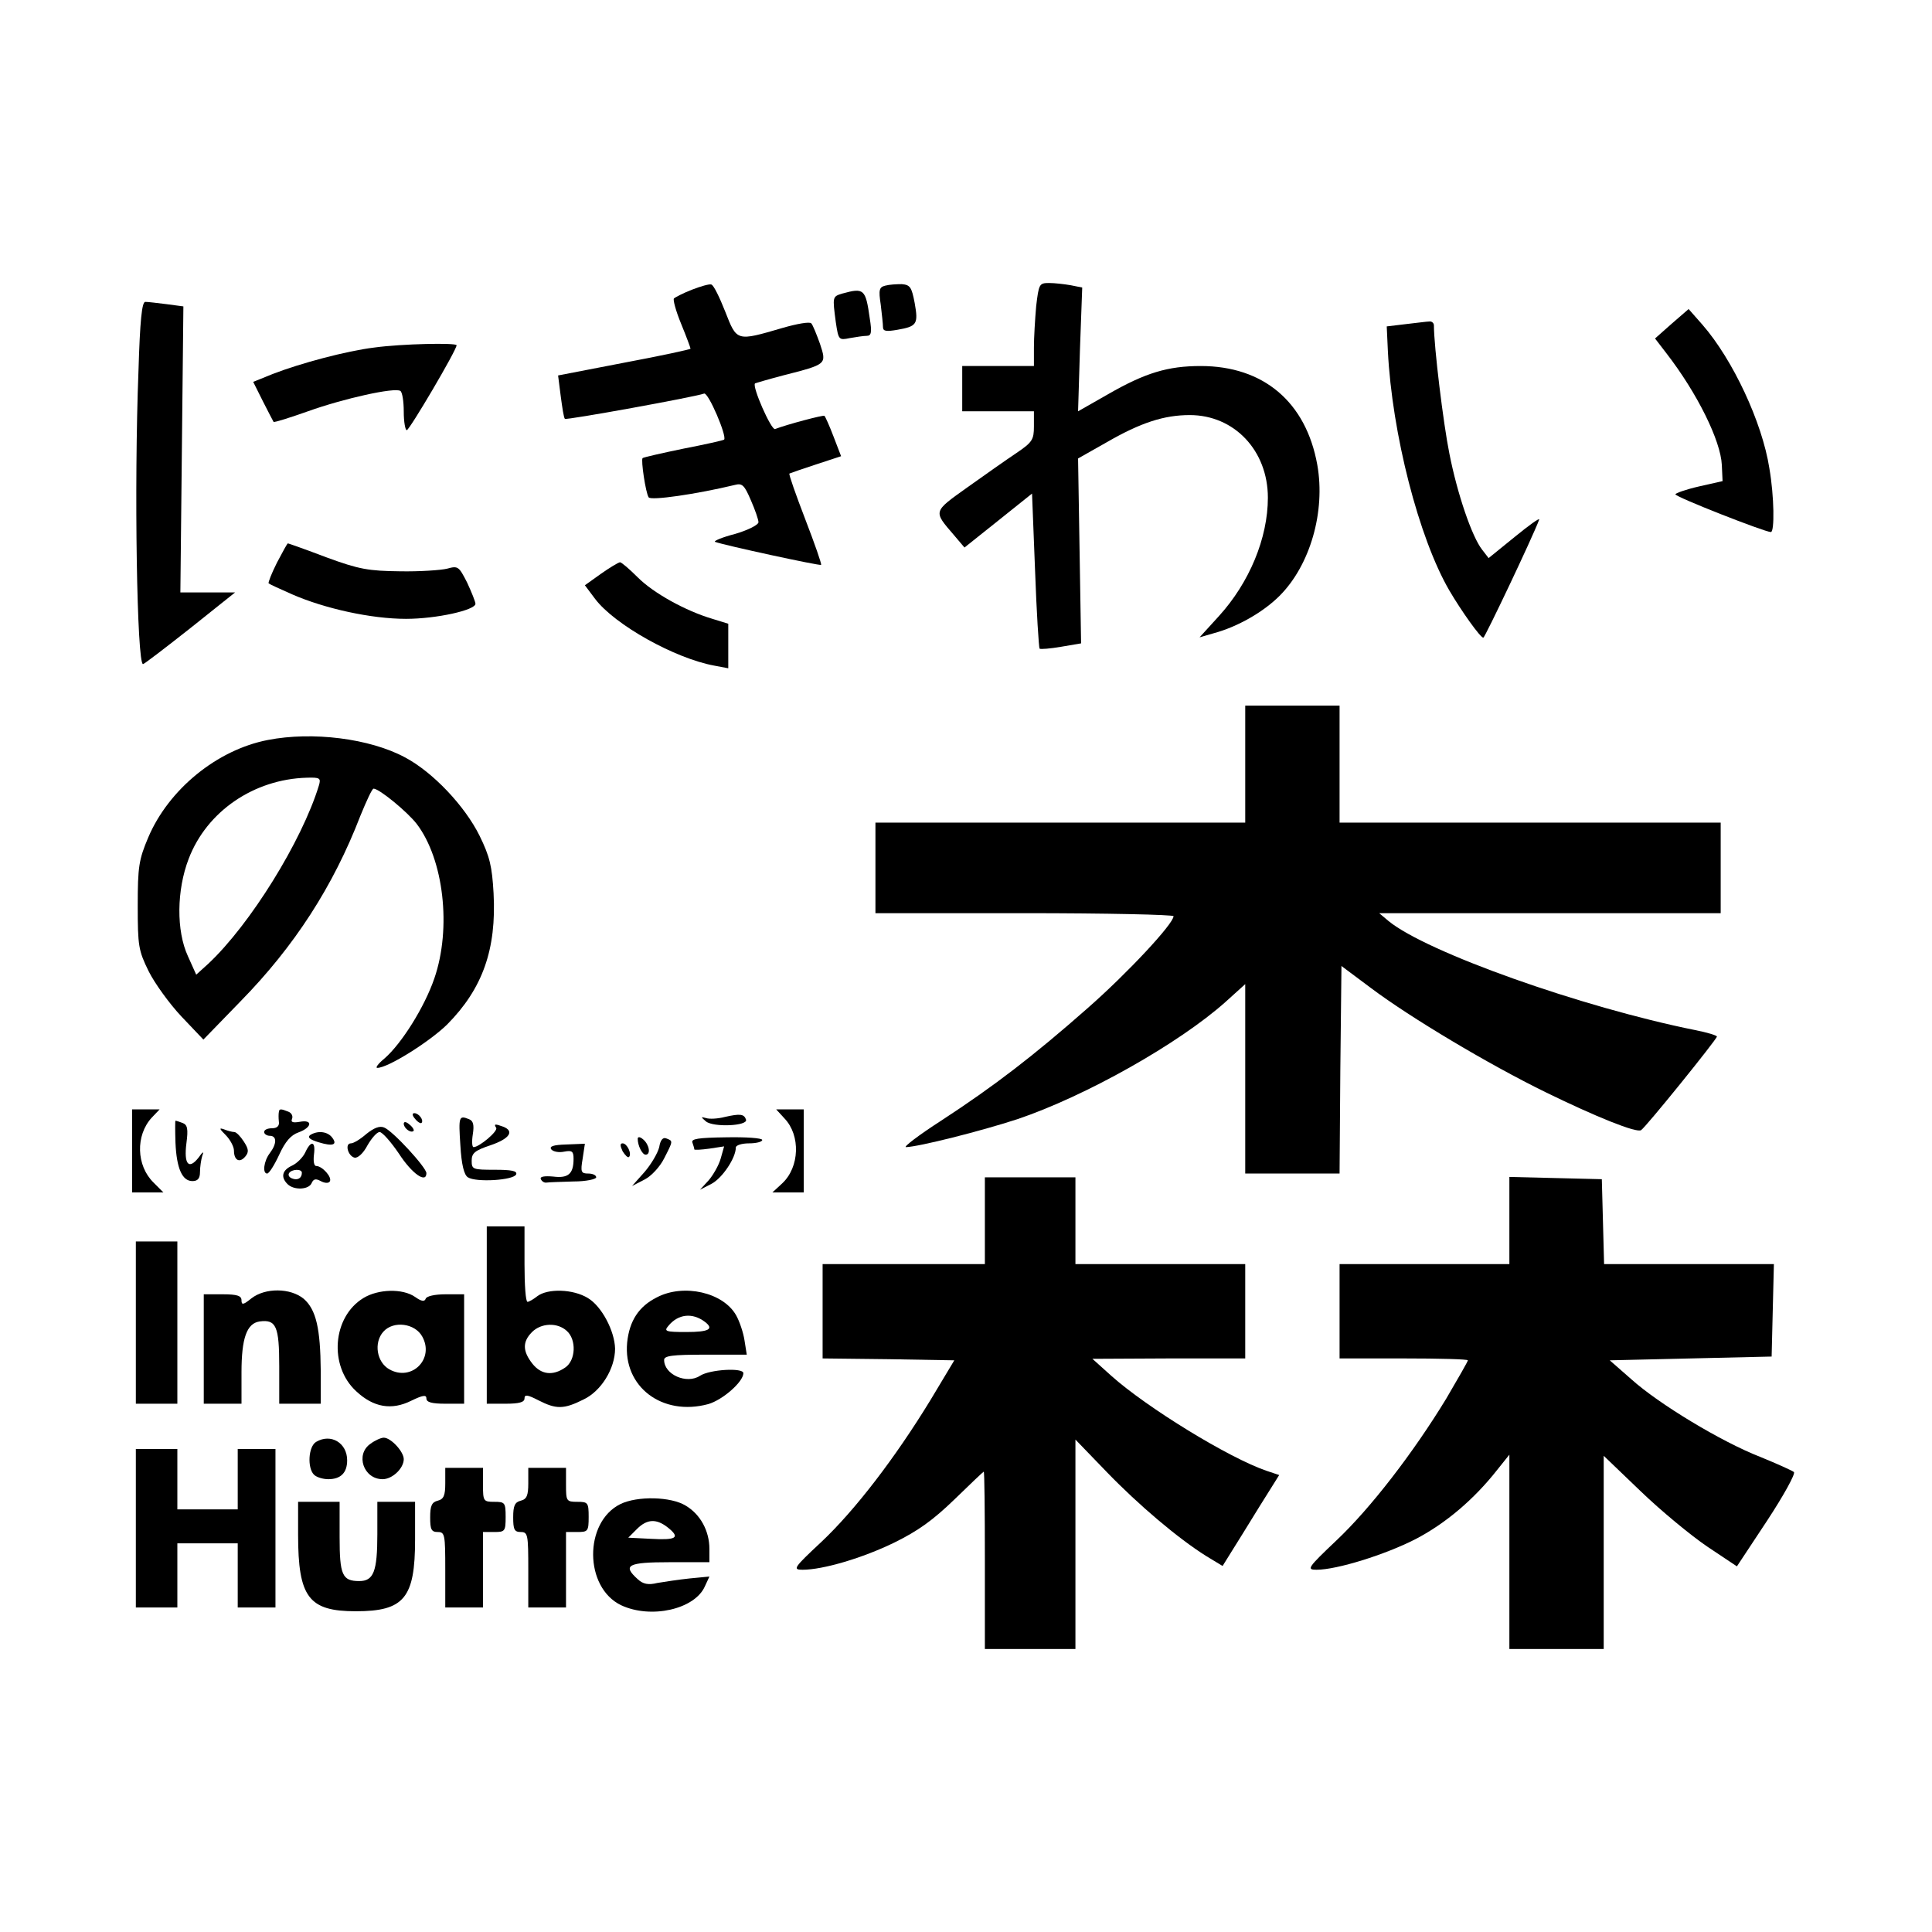 <?xml version="1.0" standalone="no"?>
<!DOCTYPE svg PUBLIC "-//W3C//DTD SVG 20010904//EN"
 "http://www.w3.org/TR/2001/REC-SVG-20010904/DTD/svg10.dtd">
<svg version="1.0" xmlns="http://www.w3.org/2000/svg"
 width="512pt" height="512pt" viewBox="0 0 512 512"
 preserveAspectRatio="xMidYMid meet">
<g transform="translate(0,512) scale(0.1,-0.1)"
fill="#000000" stroke="none">
<path d="M1833 4352 c-23 -9 -44 -20 -47 -23 -3 -3 5 -33 19 -67 14 -34 25
-64 25 -66 0 -2 -79 -19 -175 -37 l-176 -34 7 -55 c4 -30 8 -57 11 -60 3 -4
345 58 369 67 11 4 61 -113 53 -122 -2 -2 -51 -13 -108 -24 -58 -12 -106 -23
-108 -25 -5 -4 8 -92 16 -104 6 -9 125 8 229 33 19 5 25 -1 42 -41 11 -25 20
-51 20 -58 0 -7 -28 -21 -62 -31 -35 -9 -58 -19 -53 -21 24 -9 278 -64 281
-61 2 2 -17 56 -42 121 -25 65 -44 119 -42 121 2 1 33 12 70 24 l67 22 -20 52
c-11 29 -22 53 -24 55 -2 3 -100 -23 -131 -35 -10 -4 -62 114 -53 121 2 1 36
11 74 21 117 30 116 29 98 84 -9 25 -19 50 -23 54 -4 5 -38 -1 -76 -12 -123
-36 -121 -36 -152 43 -15 38 -31 71 -37 72 -5 2 -29 -5 -52 -14z"/>
<path d="M2346 4363 c-16 -4 -18 -11 -12 -50 3 -25 6 -52 6 -60 0 -11 9 -12
38 -7 52 9 56 15 46 71 -8 42 -12 48 -34 50 -14 0 -33 -1 -44 -4z"/>
<path d="M2746 4309 c-3 -34 -6 -84 -6 -110 l0 -49 -95 0 -95 0 0 -60 0 -60
95 0 95 0 0 -40 c0 -35 -4 -42 -47 -71 -27 -18 -85 -59 -130 -91 -91 -65 -90
-62 -35 -126 l28 -33 89 71 90 72 8 -203 c4 -112 10 -205 12 -208 3 -2 28 0
57 5 l53 9 -4 245 -4 245 76 43 c90 52 152 72 220 72 118 0 207 -94 207 -219
0 -107 -49 -225 -130 -314 l-51 -56 38 11 c63 17 131 56 174 99 81 81 122 223
100 347 -30 167 -143 262 -309 262 -87 0 -147 -18 -246 -75 l-79 -45 5 164 6
164 -30 6 c-17 3 -43 6 -58 6 -26 0 -27 -3 -34 -61z"/>
<path d="M2232 4342 c-26 -8 -26 -8 -17 -76 7 -47 8 -48 37 -42 17 3 37 6 45
6 12 0 14 9 8 46 -11 78 -15 82 -73 66z"/>
<path d="M367 4138 c-12 -308 -4 -778 12 -778 3 0 59 43 125 95 l119 95 -73 0
-72 0 4 379 4 379 -45 6 c-24 3 -49 6 -56 6 -9 0 -14 -50 -18 -182z"/>
<path d="M4430 4262 l-44 -39 30 -39 c82 -106 144 -232 147 -296 l2 -43 -62
-14 c-35 -8 -63 -18 -63 -21 0 -7 237 -100 253 -100 10 0 9 94 -4 169 -19 122
-97 288 -177 380 l-37 42 -45 -39z"/>
<path d="M3725 4261 l-50 -6 3 -65 c11 -219 82 -496 163 -635 31 -53 82 -125
90 -125 4 0 131 267 148 313 2 6 -27 -15 -65 -46 l-69 -56 -17 22 c-27 34 -66
148 -87 255 -16 79 -41 284 -41 340 0 6 -6 11 -12 10 -7 0 -35 -4 -63 -7z"/>
<path d="M992 4199 c-74 -9 -197 -42 -269 -70 l-52 -21 26 -52 c14 -28 27 -52
28 -54 2 -2 43 11 91 28 95 34 230 64 245 54 5 -3 9 -27 9 -55 0 -27 4 -49 8
-49 7 0 132 212 132 225 0 7 -145 4 -218 -6z"/>
<path d="M734 3629 c-14 -28 -24 -53 -22 -55 2 -2 30 -15 62 -29 87 -38 210
-65 302 -65 80 0 184 23 184 40 0 5 -10 30 -22 56 -22 43 -24 45 -53 37 -16
-4 -73 -8 -125 -7 -83 1 -108 5 -195 37 -55 21 -101 37 -102 37 -2 0 -14 -23
-29 -51z"/>
<path d="M1592 3599 l-42 -30 27 -36 c52 -69 212 -158 316 -177 l37 -7 0 59 0
59 -42 13 c-71 21 -156 68 -198 110 -22 22 -43 40 -47 40 -5 -1 -27 -14 -51
-31z"/>
<path d="M3300 3095 l0 -155 -490 0 -490 0 0 -120 0 -120 395 0 c217 0 395 -4
395 -8 0 -20 -122 -151 -228 -244 -143 -126 -247 -206 -388 -298 -59 -38 -101
-70 -93 -70 34 1 197 42 295 74 181 61 429 201 552 311 l52 47 0 -251 0 -251
125 0 125 0 2 275 3 275 79 -59 c104 -78 310 -201 461 -275 135 -66 242 -109
254 -101 12 7 201 241 201 248 0 3 -26 11 -57 17 -303 61 -713 207 -813 289
l-25 21 453 0 452 0 0 120 0 120 -505 0 -505 0 0 155 0 155 -125 0 -125 0 0
-155z"/>
<path d="M710 3159 c-135 -26 -263 -131 -317 -258 -25 -59 -28 -78 -28 -181 0
-107 2 -119 29 -174 16 -32 55 -86 87 -120 l58 -61 99 102 c142 145 245 304
317 491 16 39 31 72 35 72 15 0 89 -61 114 -93 72 -94 93 -277 47 -410 -26
-76 -87 -173 -132 -212 -17 -14 -25 -25 -19 -25 28 0 138 69 185 115 94 95
131 199 123 348 -4 71 -10 97 -37 152 -39 79 -124 169 -198 208 -93 50 -245
69 -363 46z m135 -121 c-45 -147 -182 -368 -293 -472 l-32 -29 -22 49 c-31 67
-30 175 2 258 48 126 173 211 313 215 35 1 38 -1 32 -21z"/>
<path d="M350 2070 l0 -110 41 0 42 0 -26 26 c-46 45 -48 125 -5 172 l21 22
-36 0 -37 0 0 -110z"/>
<path d="M739 2173 c-1 -5 -1 -16 0 -25 2 -12 -5 -18 -18 -18 -12 0 -21 -4
-21 -10 0 -5 7 -10 15 -10 19 0 19 -21 0 -46 -16 -21 -20 -54 -7 -54 5 0 19
22 32 50 16 35 31 52 51 59 36 13 39 35 3 28 -18 -3 -24 -1 -20 8 3 8 -2 16
-10 19 -20 8 -24 8 -25 -1z"/>
<path d="M2079 2156 c43 -45 40 -129 -6 -172 l-26 -24 42 0 41 0 0 110 0 110
-37 0 -36 0 22 -24z"/>
<path d="M1100 2155 c7 -9 15 -13 17 -11 7 7 -7 26 -19 26 -6 0 -6 -6 2 -15z"/>
<path d="M1921 2160 c-19 -5 -41 -6 -50 -3 -14 4 -14 3 0 -9 20 -16 112 -12
106 5 -5 15 -16 16 -56 7z"/>
<path d="M1220 2085 c3 -52 10 -79 20 -85 21 -14 122 -8 128 8 3 9 -13 12 -57
12 -58 0 -61 1 -61 24 0 20 8 27 50 41 50 17 64 37 34 49 -22 8 -26 8 -19 -3
5 -9 -45 -51 -60 -51 -4 0 -5 15 -2 34 4 25 1 36 -10 40 -27 11 -28 7 -23 -69z"/>
<path d="M465 2092 c3 -69 18 -102 45 -102 14 0 20 7 20 24 0 13 3 33 6 43 5
13 2 12 -10 -5 -26 -33 -39 -17 -32 38 5 38 3 49 -10 54 -8 3 -17 6 -19 6 -1
0 -1 -26 0 -58z"/>
<path d="M1070 2142 c0 -12 19 -26 26 -19 2 2 -2 10 -11 17 -9 8 -15 8 -15 2z"/>
<path d="M971 2115 c-16 -14 -34 -25 -41 -25 -17 0 -8 -34 10 -38 9 -1 23 12
34 33 11 19 25 35 32 35 7 0 30 -26 51 -57 35 -54 73 -80 73 -52 0 15 -89 112
-112 121 -12 5 -27 -1 -47 -17z"/>
<path d="M598 2112 c12 -12 22 -31 22 -41 0 -26 15 -34 30 -16 10 12 9 20 -4
40 -9 14 -20 25 -25 25 -5 0 -17 3 -27 7 -14 5 -13 2 4 -15z"/>
<path d="M822 2112 c-8 -6 -1 -12 22 -19 39 -12 52 -7 35 14 -13 15 -38 17
-57 5z"/>
<path d="M1690 2102 c0 -18 12 -42 21 -42 14 0 10 26 -6 40 -9 8 -15 8 -15 2z"/>
<path d="M1747 2080 c-4 -16 -21 -45 -39 -66 l-33 -37 33 17 c18 9 41 34 52
56 24 47 24 46 6 53 -9 4 -16 -4 -19 -23z"/>
<path d="M1835 2092 c3 -8 5 -16 5 -18 0 -2 18 -1 40 2 l39 6 -9 -32 c-5 -18
-20 -44 -32 -58 l-23 -25 31 16 c28 15 64 68 64 96 0 6 16 11 35 11 19 0 35 4
35 9 0 5 -43 8 -95 7 -75 -1 -94 -4 -90 -14z"/>
<path d="M809 2066 c-6 -13 -22 -29 -35 -35 -26 -12 -31 -30 -12 -49 17 -17
57 -15 64 3 5 11 11 12 24 5 11 -6 21 -6 24 -1 7 11 -20 41 -36 41 -6 0 -8 13
-6 30 5 36 -8 39 -23 6z m-9 -54 c0 -14 -11 -21 -26 -15 -8 3 -11 9 -8 14 7
11 34 12 34 1z"/>
<path d="M1461 2074 c5 -6 20 -9 34 -6 21 4 25 1 25 -19 0 -40 -14 -52 -54
-47 -23 2 -35 0 -33 -6 2 -6 9 -11 15 -10 7 1 39 2 72 3 33 0 60 6 60 11 0 6
-10 10 -21 10 -19 0 -21 4 -15 39 l6 40 -49 -2 c-35 -1 -46 -5 -40 -13z"/>
<path d="M1650 2069 c7 -11 14 -18 17 -15 8 8 -5 36 -17 36 -7 0 -7 -6 0 -21z"/>
<path d="M2610 1885 l0 -115 -215 0 -215 0 0 -125 0 -125 175 -2 174 -3 -63
-105 c-94 -154 -200 -292 -289 -376 -74 -69 -77 -74 -50 -74 54 0 159 31 243
72 63 31 102 59 159 114 42 41 77 74 78 74 2 0 3 -106 3 -235 l0 -235 120 0
120 0 0 278 0 277 83 -86 c84 -87 189 -176 264 -223 l43 -26 23 37 c13 21 47
75 75 121 l52 83 -33 11 c-100 34 -318 168 -412 252 l-50 45 203 1 202 0 0
125 0 125 -225 0 -225 0 0 115 0 115 -120 0 -120 0 0 -115z"/>
<path d="M4000 1885 l0 -115 -225 0 -225 0 0 -125 0 -125 170 0 c94 0 170 -2
170 -5 0 -3 -26 -48 -57 -101 -87 -143 -200 -290 -291 -376 -77 -73 -80 -78
-53 -78 54 0 182 40 262 81 79 41 155 105 217 184 l32 40 0 -258 0 -257 125 0
125 0 0 256 0 256 98 -94 c54 -52 134 -118 177 -147 l78 -52 80 121 c44 67 76
125 71 129 -5 4 -45 22 -89 40 -103 40 -270 141 -342 206 l-57 50 215 5 214 5
3 123 3 122 -225 0 -225 0 -3 113 -3 112 -122 3 -123 3 0 -116z"/>
<path d="M1290 1635 l0 -235 50 0 c36 0 50 4 50 14 0 11 8 10 37 -5 47 -24 67
-24 119 2 47 22 84 82 84 135 -1 46 -35 112 -72 134 -39 24 -106 26 -134 5
-10 -8 -22 -15 -26 -15 -5 0 -8 45 -8 100 l0 100 -50 0 -50 0 0 -235z m212
-42 c26 -23 24 -78 -4 -97 -33 -23 -64 -19 -87 10 -26 33 -27 58 -1 84 24 24
67 26 92 3z"/>
<path d="M360 1615 l0 -215 55 0 55 0 0 215 0 215 -55 0 -55 0 0 -215z"/>
<path d="M666 1679 c-21 -17 -26 -18 -26 -5 0 12 -11 16 -50 16 l-50 0 0 -145
0 -145 50 0 50 0 0 83 c0 91 14 130 48 135 44 6 52 -13 52 -119 l0 -99 55 0
55 0 0 88 c-1 111 -12 161 -45 190 -35 29 -102 30 -139 1z"/>
<path d="M963 1680 c-82 -50 -92 -180 -19 -247 46 -43 94 -51 146 -25 31 15
40 16 40 6 0 -10 14 -14 50 -14 l50 0 0 145 0 145 -49 0 c-29 0 -51 -5 -53
-12 -3 -8 -11 -7 -28 5 -33 23 -98 21 -137 -3z m156 -102 c33 -59 -28 -120
-87 -87 -34 19 -42 71 -16 100 27 30 84 22 103 -13z"/>
<path d="M1741 1682 c-48 -24 -73 -62 -79 -120 -11 -117 93 -196 215 -163 38
11 93 59 93 82 0 15 -89 10 -115 -7 -35 -23 -95 3 -95 42 0 11 21 14 109 14
l110 0 -6 38 c-3 20 -13 50 -22 66 -34 61 -139 85 -210 48z m127 -65 c25 -19
11 -27 -49 -27 -55 0 -60 2 -48 16 26 32 64 36 97 11z"/>
<path d="M838 1299 c-21 -12 -24 -69 -6 -87 7 -7 24 -12 38 -12 33 0 50 17 50
50 0 46 -43 72 -82 49z"/>
<path d="M982 1294 c-41 -28 -19 -94 32 -94 26 0 56 29 56 53 0 20 -34 57 -53
57 -7 0 -23 -7 -35 -16z"/>
<path d="M360 1070 l0 -210 55 0 55 0 0 85 0 85 80 0 80 0 0 -85 0 -85 50 0
50 0 0 210 0 210 -50 0 -50 0 0 -80 0 -80 -80 0 -80 0 0 80 0 80 -55 0 -55 0
0 -210z"/>
<path d="M1180 1189 c0 -32 -4 -42 -20 -46 -16 -4 -20 -14 -20 -44 0 -32 3
-39 20 -39 19 0 20 -7 20 -100 l0 -100 50 0 50 0 0 100 0 100 30 0 c28 0 30 2
30 40 0 38 -2 40 -30 40 -29 0 -30 2 -30 45 l0 45 -50 0 -50 0 0 -41z"/>
<path d="M1400 1189 c0 -32 -4 -42 -20 -46 -16 -4 -20 -14 -20 -44 0 -32 3
-39 20 -39 19 0 20 -7 20 -100 l0 -100 50 0 50 0 0 100 0 100 30 0 c28 0 30 2
30 40 0 38 -2 40 -30 40 -29 0 -30 2 -30 45 l0 45 -50 0 -50 0 0 -41z"/>
<path d="M1644 1134 c-97 -48 -96 -221 2 -268 79 -37 195 -11 222 50 l12 26
-52 -5 c-29 -3 -68 -9 -86 -12 -24 -6 -38 -3 -52 10 -41 37 -27 45 85 45 l105
0 0 35 c0 48 -24 92 -63 115 -39 24 -128 26 -173 4z m127 -63 c32 -26 22 -33
-47 -29 l-59 3 23 23 c27 27 52 28 83 3z"/>
<path d="M790 1053 c0 -166 28 -203 153 -203 128 0 157 35 157 190 l0 100 -50
0 -50 0 0 -86 c0 -99 -10 -124 -48 -124 -45 0 -52 16 -52 117 l0 93 -55 0 -55
0 0 -87z"/>
</g>
</svg>
